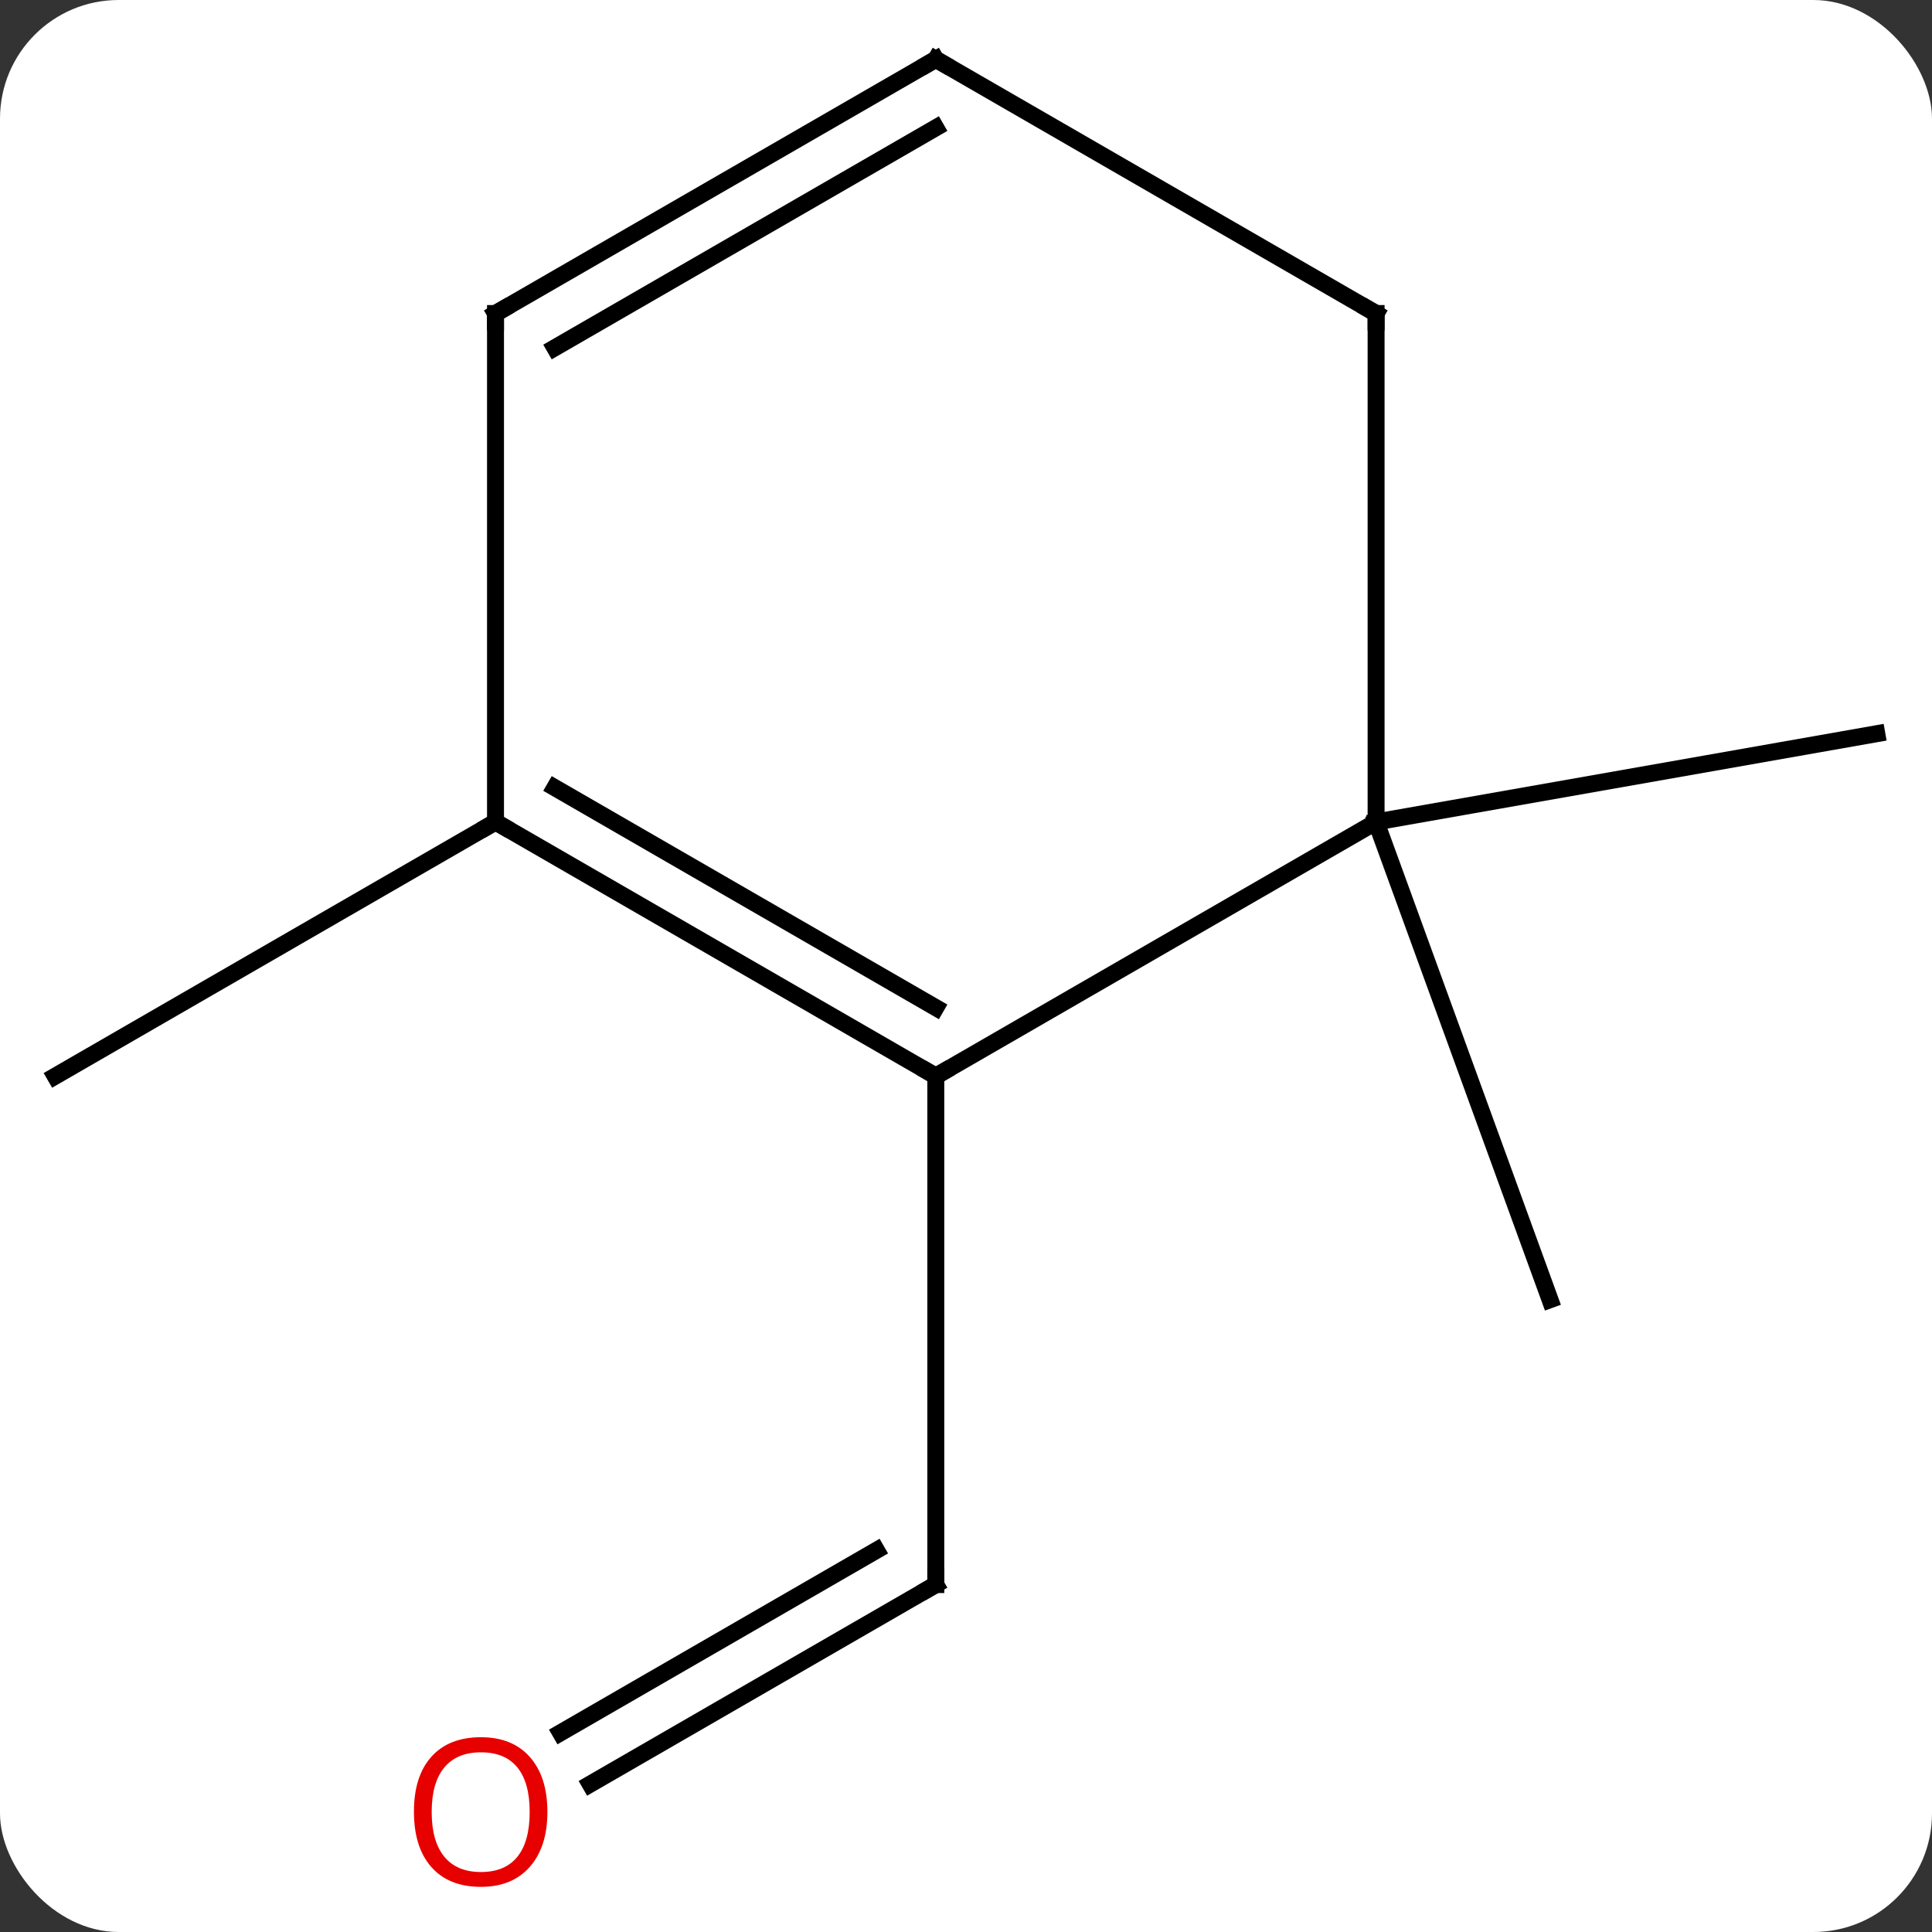 <svg width="114" viewBox="0 0 114 114" style="fill-opacity:1; color-rendering:auto; color-interpolation:auto; text-rendering:auto; stroke:black; stroke-linecap:square; stroke-miterlimit:10; shape-rendering:auto; stroke-opacity:1; fill:black; stroke-dasharray:none; font-weight:normal; stroke-width:1; font-family:'Open Sans'; font-style:normal; stroke-linejoin:miter; font-size:12; stroke-dashoffset:0; image-rendering:auto;" height="114" class="cas-substance-image" xmlns:xlink="http://www.w3.org/1999/xlink" xmlns="http://www.w3.org/2000/svg"><rect x="0" y="0" width="114" height="114" fill="#333333" stroke="none"/><svg class="cas-substance-single-component"><rect y="0" x="0" width="114" stroke="none" ry="7" rx="7" height="114" fill="white" class="cas-substance-group"/><svg y="0" x="0" width="114" viewBox="0 0 114 114" style="fill:black;" height="114" class="cas-substance-single-component-image"><svg><g><g transform="translate(57,56)" style="text-rendering:geometricPrecision; color-rendering:optimizeQuality; color-interpolation:linearRGB; stroke-linecap:butt; image-rendering:optimizeQuality;"><line y2="49.274" y1="37.5" x2="-22.174" x1="-1.782" style="fill:none;"/><line y2="46.243" y1="35.479" x2="-23.924" x1="-5.282" style="fill:none;"/><line y2="7.5" y1="37.5" x2="-1.782" x1="-1.782" style="fill:none;"/><line y2="-7.5" y1="-12.708" x2="24.198" x1="53.742" style="fill:none;"/><line y2="-7.5" y1="20.691" x2="24.198" x1="34.461" style="fill:none;"/><line y2="-7.5" y1="7.5" x2="-27.762" x1="-53.742" style="fill:none;"/><line y2="-7.5" y1="7.5" x2="24.198" x1="-1.782" style="fill:none;"/><line y2="-7.5" y1="7.5" x2="-27.762" x1="-1.782" style="fill:none;"/><line y2="-9.521" y1="3.458" x2="-24.262" x1="-1.782" style="fill:none;"/><line y2="-37.5" y1="-7.5" x2="24.198" x1="24.198" style="fill:none;"/><line y2="-37.5" y1="-7.5" x2="-27.762" x1="-27.762" style="fill:none;"/><line y2="-52.5" y1="-37.5" x2="-1.782" x1="24.198" style="fill:none;"/><line y2="-52.5" y1="-37.5" x2="-1.782" x1="-27.762" style="fill:none;"/><line y2="-48.459" y1="-35.479" x2="-1.782" x1="-24.262" style="fill:none;"/><path style="fill:none; stroke-miterlimit:5;" d="M-2.215 37.75 L-1.782 37.5 L-1.782 37"/></g><g transform="translate(56.125,54.484)" style="stroke-linecap:butt; fill:rgb(230,0,0); text-rendering:geometricPrecision; color-rendering:optimizeQuality; image-rendering:optimizeQuality; font-family:'Open Sans'; stroke:rgb(230,0,0); color-interpolation:linearRGB; stroke-miterlimit:5;"><path style="stroke:none;" d="M-23.825 52.43 Q-23.825 54.492 -24.864 55.672 Q-25.903 56.852 -27.746 56.852 Q-29.637 56.852 -30.668 55.688 Q-31.7 54.523 -31.7 52.414 Q-31.7 50.32 -30.668 49.172 Q-29.637 48.023 -27.746 48.023 Q-25.887 48.023 -24.856 49.195 Q-23.825 50.367 -23.825 52.43 ZM-30.653 52.43 Q-30.653 54.164 -29.91 55.07 Q-29.168 55.977 -27.746 55.977 Q-26.325 55.977 -25.598 55.078 Q-24.871 54.18 -24.871 52.43 Q-24.871 50.695 -25.598 49.805 Q-26.325 48.914 -27.746 48.914 Q-29.168 48.914 -29.91 49.812 Q-30.653 50.711 -30.653 52.43 Z"/></g><g transform="matrix(1,0,0,1,57,56)" style="stroke-linecap:butt; text-rendering:geometricPrecision; color-rendering:optimizeQuality; image-rendering:optimizeQuality; font-family:'Open Sans'; color-interpolation:linearRGB; stroke-miterlimit:5;"><path style="fill:none;" d="M-2.215 7.25 L-1.782 7.5 L-1.349 7.25"/><path style="fill:none;" d="M-27.329 -7.25 L-27.762 -7.5 L-28.195 -7.25"/><path style="fill:none;" d="M24.198 -37 L24.198 -37.5 L23.765 -37.75"/><path style="fill:none;" d="M-27.762 -37 L-27.762 -37.5 L-27.329 -37.75"/><path style="fill:none;" d="M-1.349 -52.25 L-1.782 -52.5 L-2.215 -52.25"/></g></g></svg></svg></svg></svg>